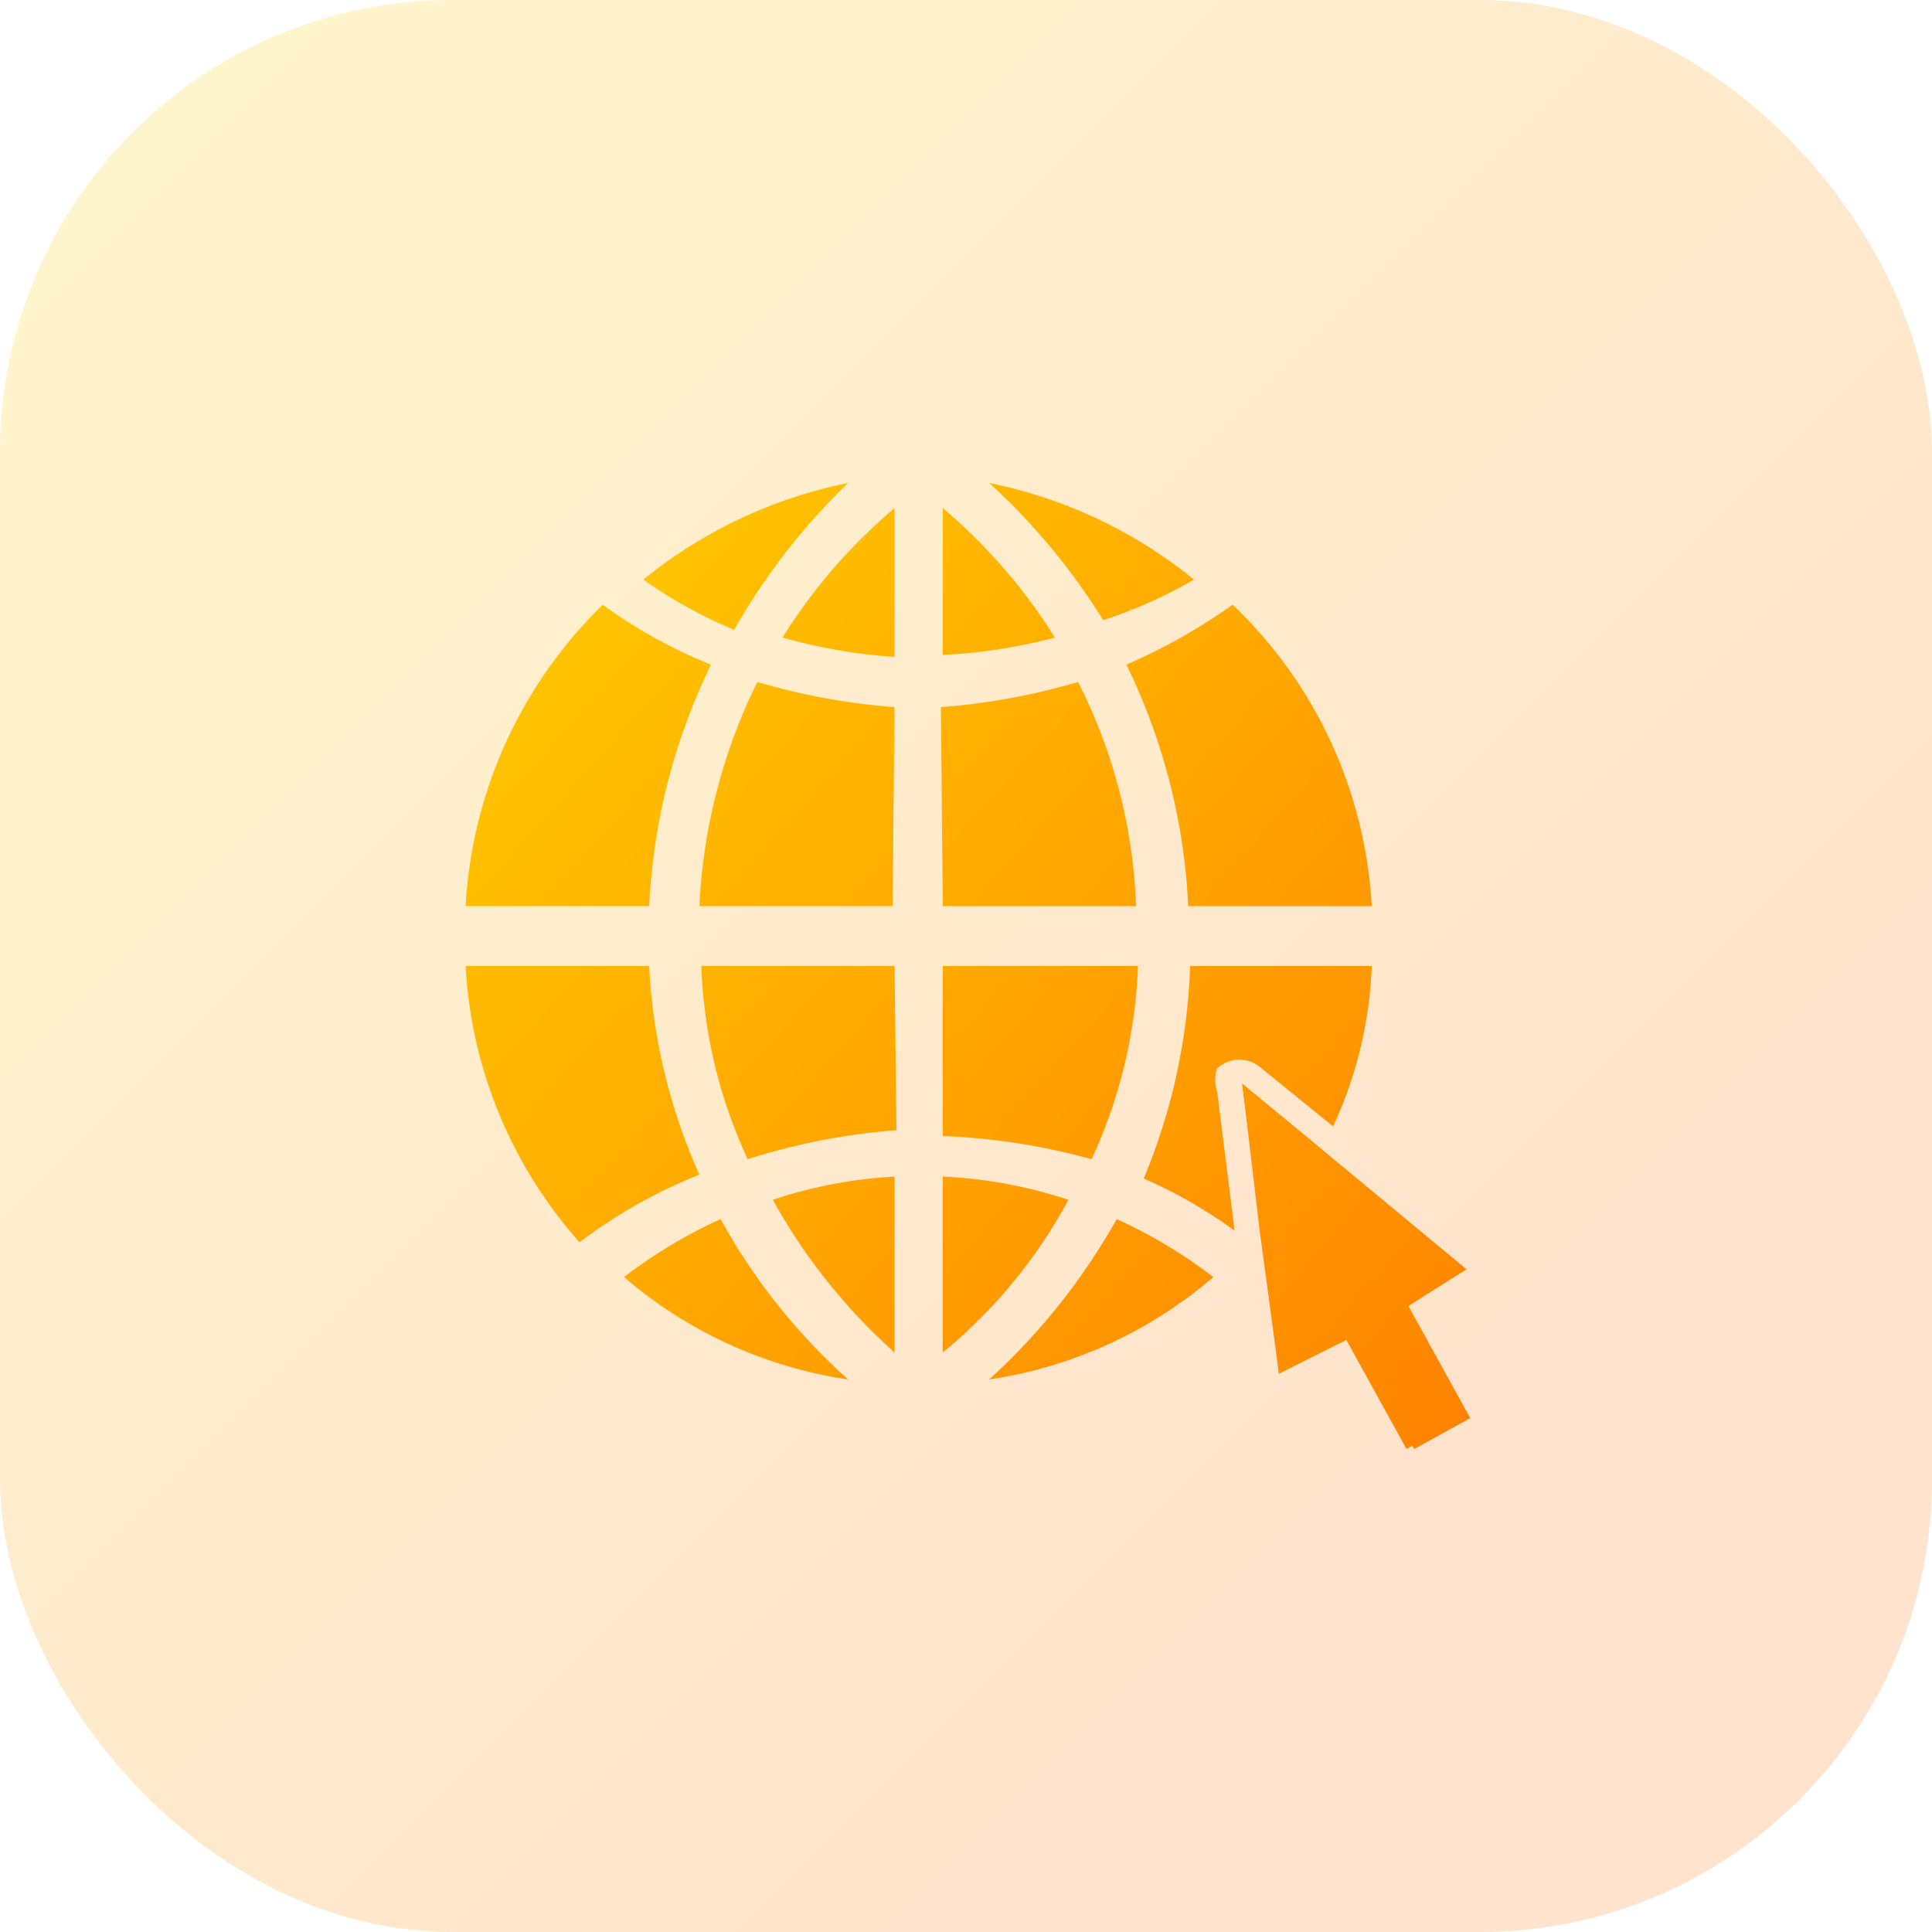 <svg id="Layer_1" data-name="Layer 1" xmlns="http://www.w3.org/2000/svg" xmlns:xlink="http://www.w3.org/1999/xlink" viewBox="0 0 10 10"><defs><style>.cls-1{isolation:isolate;opacity:0.2;fill:url(#linear-gradient);}.cls-2{fill:url(#linear-gradient-2);}.cls-3{fill:url(#linear-gradient-3);}.cls-4{fill:url(#linear-gradient-4);}.cls-5{fill:url(#linear-gradient-5);}.cls-6{fill:url(#linear-gradient-6);}.cls-7{fill:url(#linear-gradient-7);}.cls-8{fill:url(#linear-gradient-8);}.cls-9{fill:url(#linear-gradient-9);}.cls-10{fill:url(#linear-gradient-10);}.cls-11{fill:url(#linear-gradient-11);}.cls-12{fill:url(#linear-gradient-12);}.cls-13{fill:url(#linear-gradient-13);}.cls-14{fill:url(#linear-gradient-14);}.cls-15{fill:url(#linear-gradient-15);}.cls-16{fill:url(#linear-gradient-16);}.cls-17{fill:url(#linear-gradient-17);}.cls-18{fill:url(#linear-gradient-18);}.cls-19{fill:url(#linear-gradient-19);}.cls-20{fill:url(#linear-gradient-20);}</style><linearGradient id="linear-gradient" x1="0.21" y1="-191.89" x2="7.46" y2="-199.14" gradientTransform="matrix(1, 0, 0, -1, 0, -191.68)" gradientUnits="userSpaceOnUse"><stop offset="0" stop-color="#ffd400"/><stop offset="1" stop-color="#ff7300"/></linearGradient><linearGradient id="linear-gradient-2" x1="1.92" y1="-193.59" x2="9.01" y2="-199.92" xlink:href="#linear-gradient"/><linearGradient id="linear-gradient-3" x1="2.16" y1="-193.32" x2="9.25" y2="-199.65" xlink:href="#linear-gradient"/><linearGradient id="linear-gradient-4" x1="1.04" y1="-194.57" x2="8.13" y2="-200.9" xlink:href="#linear-gradient"/><linearGradient id="linear-gradient-5" x1="1.13" y1="-194.48" x2="8.21" y2="-200.8" xlink:href="#linear-gradient"/><linearGradient id="linear-gradient-6" x1="3.12" y1="-192.24" x2="10.21" y2="-198.57" xlink:href="#linear-gradient"/><linearGradient id="linear-gradient-7" x1="1.73" y1="-193.8" x2="8.81" y2="-200.13" xlink:href="#linear-gradient"/><linearGradient id="linear-gradient-8" x1="2.3" y1="-193.17" x2="9.38" y2="-199.5" xlink:href="#linear-gradient"/><linearGradient id="linear-gradient-9" x1="2.85" y1="-192.54" x2="9.94" y2="-198.87" xlink:href="#linear-gradient"/><linearGradient id="linear-gradient-10" x1="2.69" y1="-192.73" x2="9.77" y2="-199.06" xlink:href="#linear-gradient"/><linearGradient id="linear-gradient-11" x1="0.61" y1="-195.06" x2="7.69" y2="-201.39" xlink:href="#linear-gradient"/><linearGradient id="linear-gradient-12" x1="1.35" y1="-194.23" x2="8.43" y2="-200.56" xlink:href="#linear-gradient"/><linearGradient id="linear-gradient-13" x1="2.47" y1="-192.98" x2="9.55" y2="-199.3" xlink:href="#linear-gradient"/><linearGradient id="linear-gradient-14" x1="0.82" y1="-194.83" x2="7.9" y2="-201.15" xlink:href="#linear-gradient"/><linearGradient id="linear-gradient-15" x1="1.18" y1="-194.41" x2="8.27" y2="-200.74" xlink:href="#linear-gradient"/><linearGradient id="linear-gradient-16" x1="0.35" y1="-195.35" x2="7.43" y2="-201.67" xlink:href="#linear-gradient"/><linearGradient id="linear-gradient-17" x1="1.77" y1="-193.76" x2="8.86" y2="-200.08" xlink:href="#linear-gradient"/><linearGradient id="linear-gradient-18" x1="2.37" y1="-193.08" x2="9.46" y2="-199.41" xlink:href="#linear-gradient"/><linearGradient id="linear-gradient-19" x1="1.77" y1="-193.76" x2="8.86" y2="-200.08" xlink:href="#linear-gradient"/><linearGradient id="linear-gradient-20" x1="1.77" y1="-193.76" x2="8.86" y2="-200.08" xlink:href="#linear-gradient"/></defs><rect class="cls-1" width="10" height="10" rx="2.34"/><path class="cls-2" d="M6.43,5.61l.4.33a1,1,0,0,1-.08.14l-.08.12a2.09,2.09,0,0,1-.14.17Z"/><path class="cls-3" d="M7.1,5a2.15,2.15,0,0,1-.2.83l-.37-.3a.17.17,0,0,0-.23,0,.18.18,0,0,0,0,.12l.09.72a2.48,2.48,0,0,0-.47-.27A3.12,3.12,0,0,0,6.16,5Z"/><path class="cls-4" d="M5.53,6.21a2.41,2.41,0,0,0-.65-.12V7A2.63,2.63,0,0,0,5.53,6.21Z"/><path class="cls-5" d="M5.12,7.14a2.29,2.29,0,0,0,1.16-.53,2.55,2.55,0,0,0-.5-.3A3.31,3.31,0,0,1,5.12,7.14Z"/><path class="cls-6" d="M6.18,3A2.44,2.44,0,0,0,5.12,2.5a3.33,3.33,0,0,1,.59.71A2.42,2.42,0,0,0,6.18,3Z"/><path class="cls-7" d="M4.88,5v.88A3.39,3.39,0,0,1,5.65,6a2.59,2.59,0,0,0,.24-1Z"/><path class="cls-8" d="M4.88,4.69h1a2.77,2.77,0,0,0-.3-1.16,3.42,3.42,0,0,1-.71.13Z"/><path class="cls-9" d="M7.1,4.69a2.33,2.33,0,0,0-.72-1.56,3,3,0,0,1-.55.31,3.17,3.17,0,0,1,.32,1.25Z"/><path class="cls-10" d="M4.88,2.63v.76a2.8,2.8,0,0,0,.58-.09A2.86,2.86,0,0,0,4.88,2.63Z"/><path class="cls-11" d="M3.62,6.08A3,3,0,0,1,3.36,5H2.41A2.34,2.34,0,0,0,3,6.43,2.63,2.63,0,0,1,3.62,6.08Z"/><path class="cls-12" d="M3.36,4.69a3.21,3.21,0,0,1,.32-1.25,2.57,2.57,0,0,1-.56-.31,2.36,2.36,0,0,0-.71,1.56Z"/><path class="cls-13" d="M4.05,3.3a2.82,2.82,0,0,0,.58.1V2.63A2.86,2.86,0,0,0,4.05,3.3Z"/><path class="cls-14" d="M4.63,7V6.09A2.41,2.41,0,0,0,4,6.21,3,3,0,0,0,4.63,7Z"/><path class="cls-15" d="M4.63,5h-1a2.59,2.59,0,0,0,.24,1,3.39,3.39,0,0,1,.77-.15Z"/><path class="cls-16" d="M3.23,6.61a2.29,2.29,0,0,0,1.16.53,3.14,3.14,0,0,1-.66-.83A2.55,2.55,0,0,0,3.23,6.61Z"/><path class="cls-17" d="M4.63,3.66a3.42,3.42,0,0,1-.71-.13,2.93,2.93,0,0,0-.3,1.16h1Z"/><path class="cls-18" d="M4.39,2.5A2.44,2.44,0,0,0,3.33,3a2.42,2.42,0,0,0,.47.26A3.33,3.33,0,0,1,4.39,2.5Z"/><path class="cls-19" d="M7.59,6.57l-.76-.63-.4-.33.1.76.09.74L7,6.92l.32.58.29-.16-.32-.58Zm-.24.71h0L7.1,6.84A.14.14,0,0,0,7,6.76H7l-.08,0-.14.08L6.66,6.2l0-.21.11.09.57.46-.14.08a.15.15,0,0,0-.06.22Z"/><polygon class="cls-20" points="7.25 6.76 7.57 7.34 7.28 7.5 6.96 6.92 6.62 7.11 6.52 6.37 6.43 5.61 6.83 5.94 7.59 6.57 7.25 6.76"/></svg>
